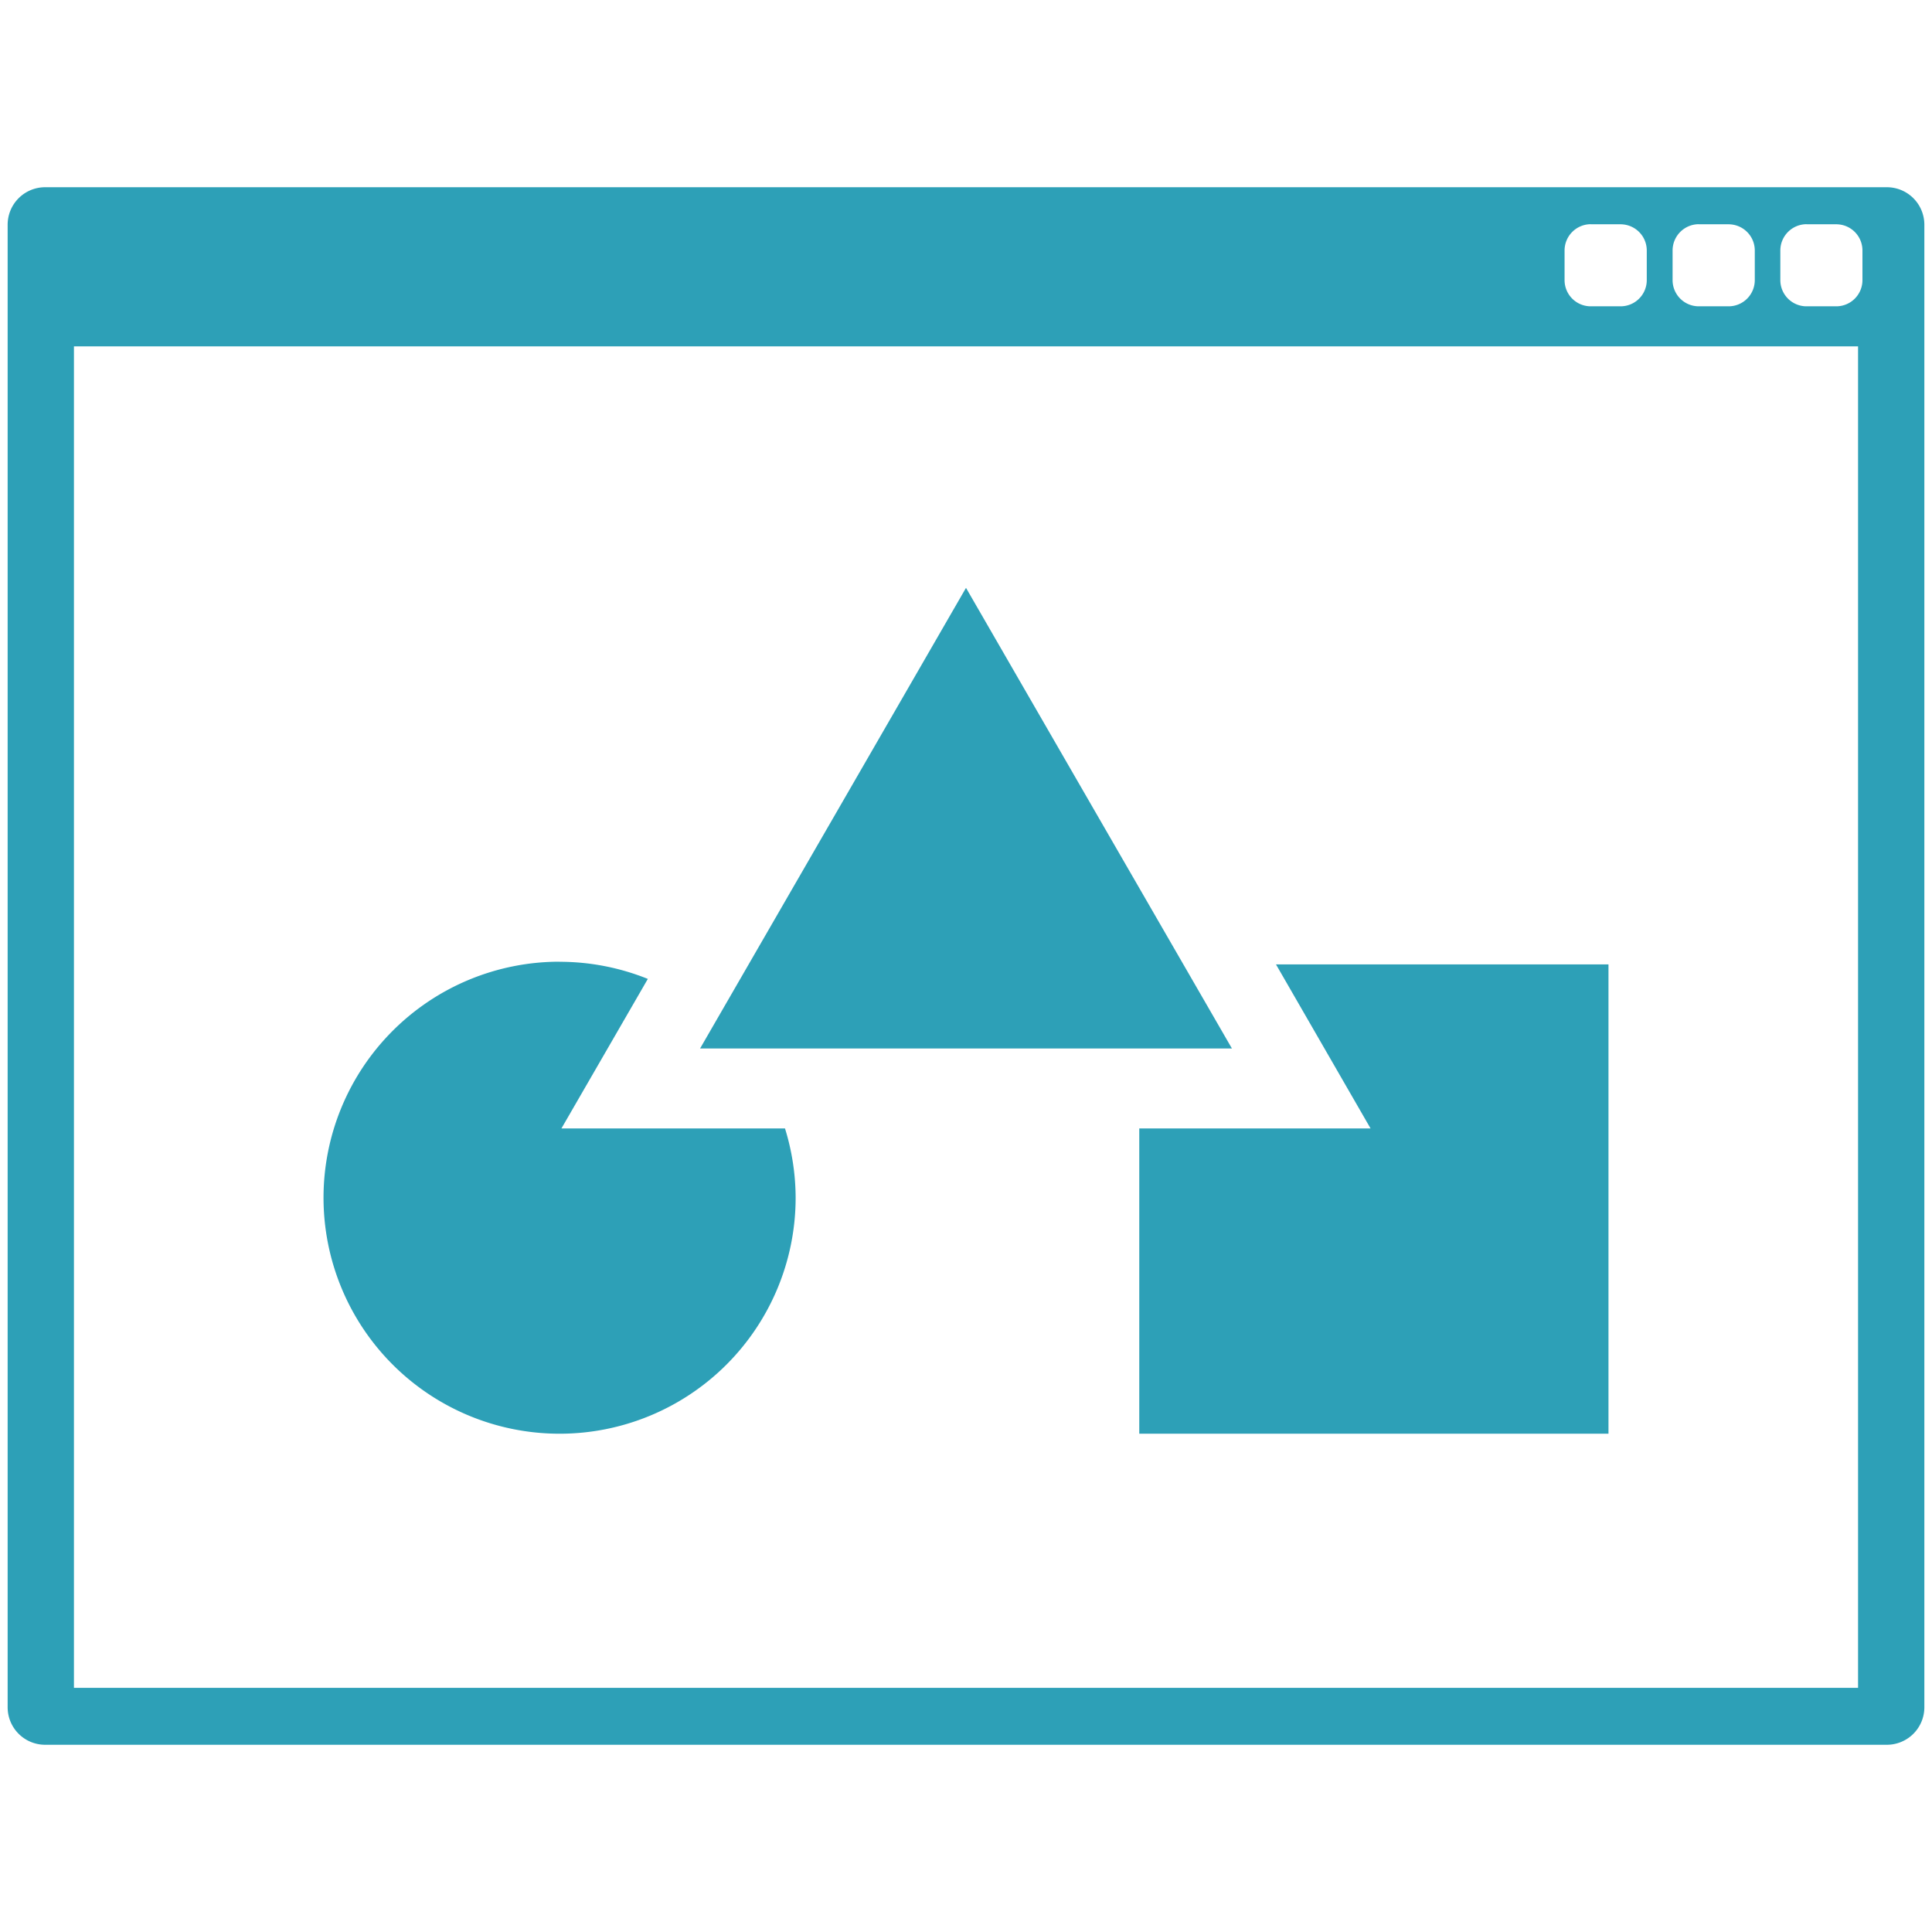 <svg xmlns="http://www.w3.org/2000/svg" viewBox="0 0 22 22"><g fill="#2da0b7"><path d="M.515 2.132a.427.427 0 00-.428.428v16.88c0 .237.191.428.428.428h20.97a.427.427 0 00.428-.428V2.56a.427.427 0 00-.428-.428H.515zm17.6.422h.337c.166 0 .3.133.3.299v.336a.298.298 0 01-.3.299h-.336a.298.298 0 01-.3-.299v-.336c0-.166.134-.3.3-.3zm1.23 0h.337c.166 0 .3.133.3.299v.336a.298.298 0 01-.3.299h-.336a.298.298 0 01-.3-.299v-.336c0-.166.134-.3.3-.3zm1.228 0h.336c.166 0 .299.133.299.299v.336a.298.298 0 01-.299.299h-.336a.298.298 0 01-.3-.299v-.336c0-.166.134-.3.3-.3zM.843 3.944h20.315V19.22H.842V3.944z"/><path d="M6.371 10.951a2.688 2.688 0 00-2.687 2.688 2.688 2.688 0 002.687 2.687A2.688 2.688 0 009.06 13.64a2.688 2.688 0 00-.121-.79H6.393l.984-1.703a2.688 2.688 0 00-1.006-.195zM14.53 10.982l1.077 1.868h-2.634v3.476h5.343v-5.344H14.53z"/><path d="M14.028 11.939H7.972l1.514-2.622L11 6.694l1.514 2.623z"/></g></svg>